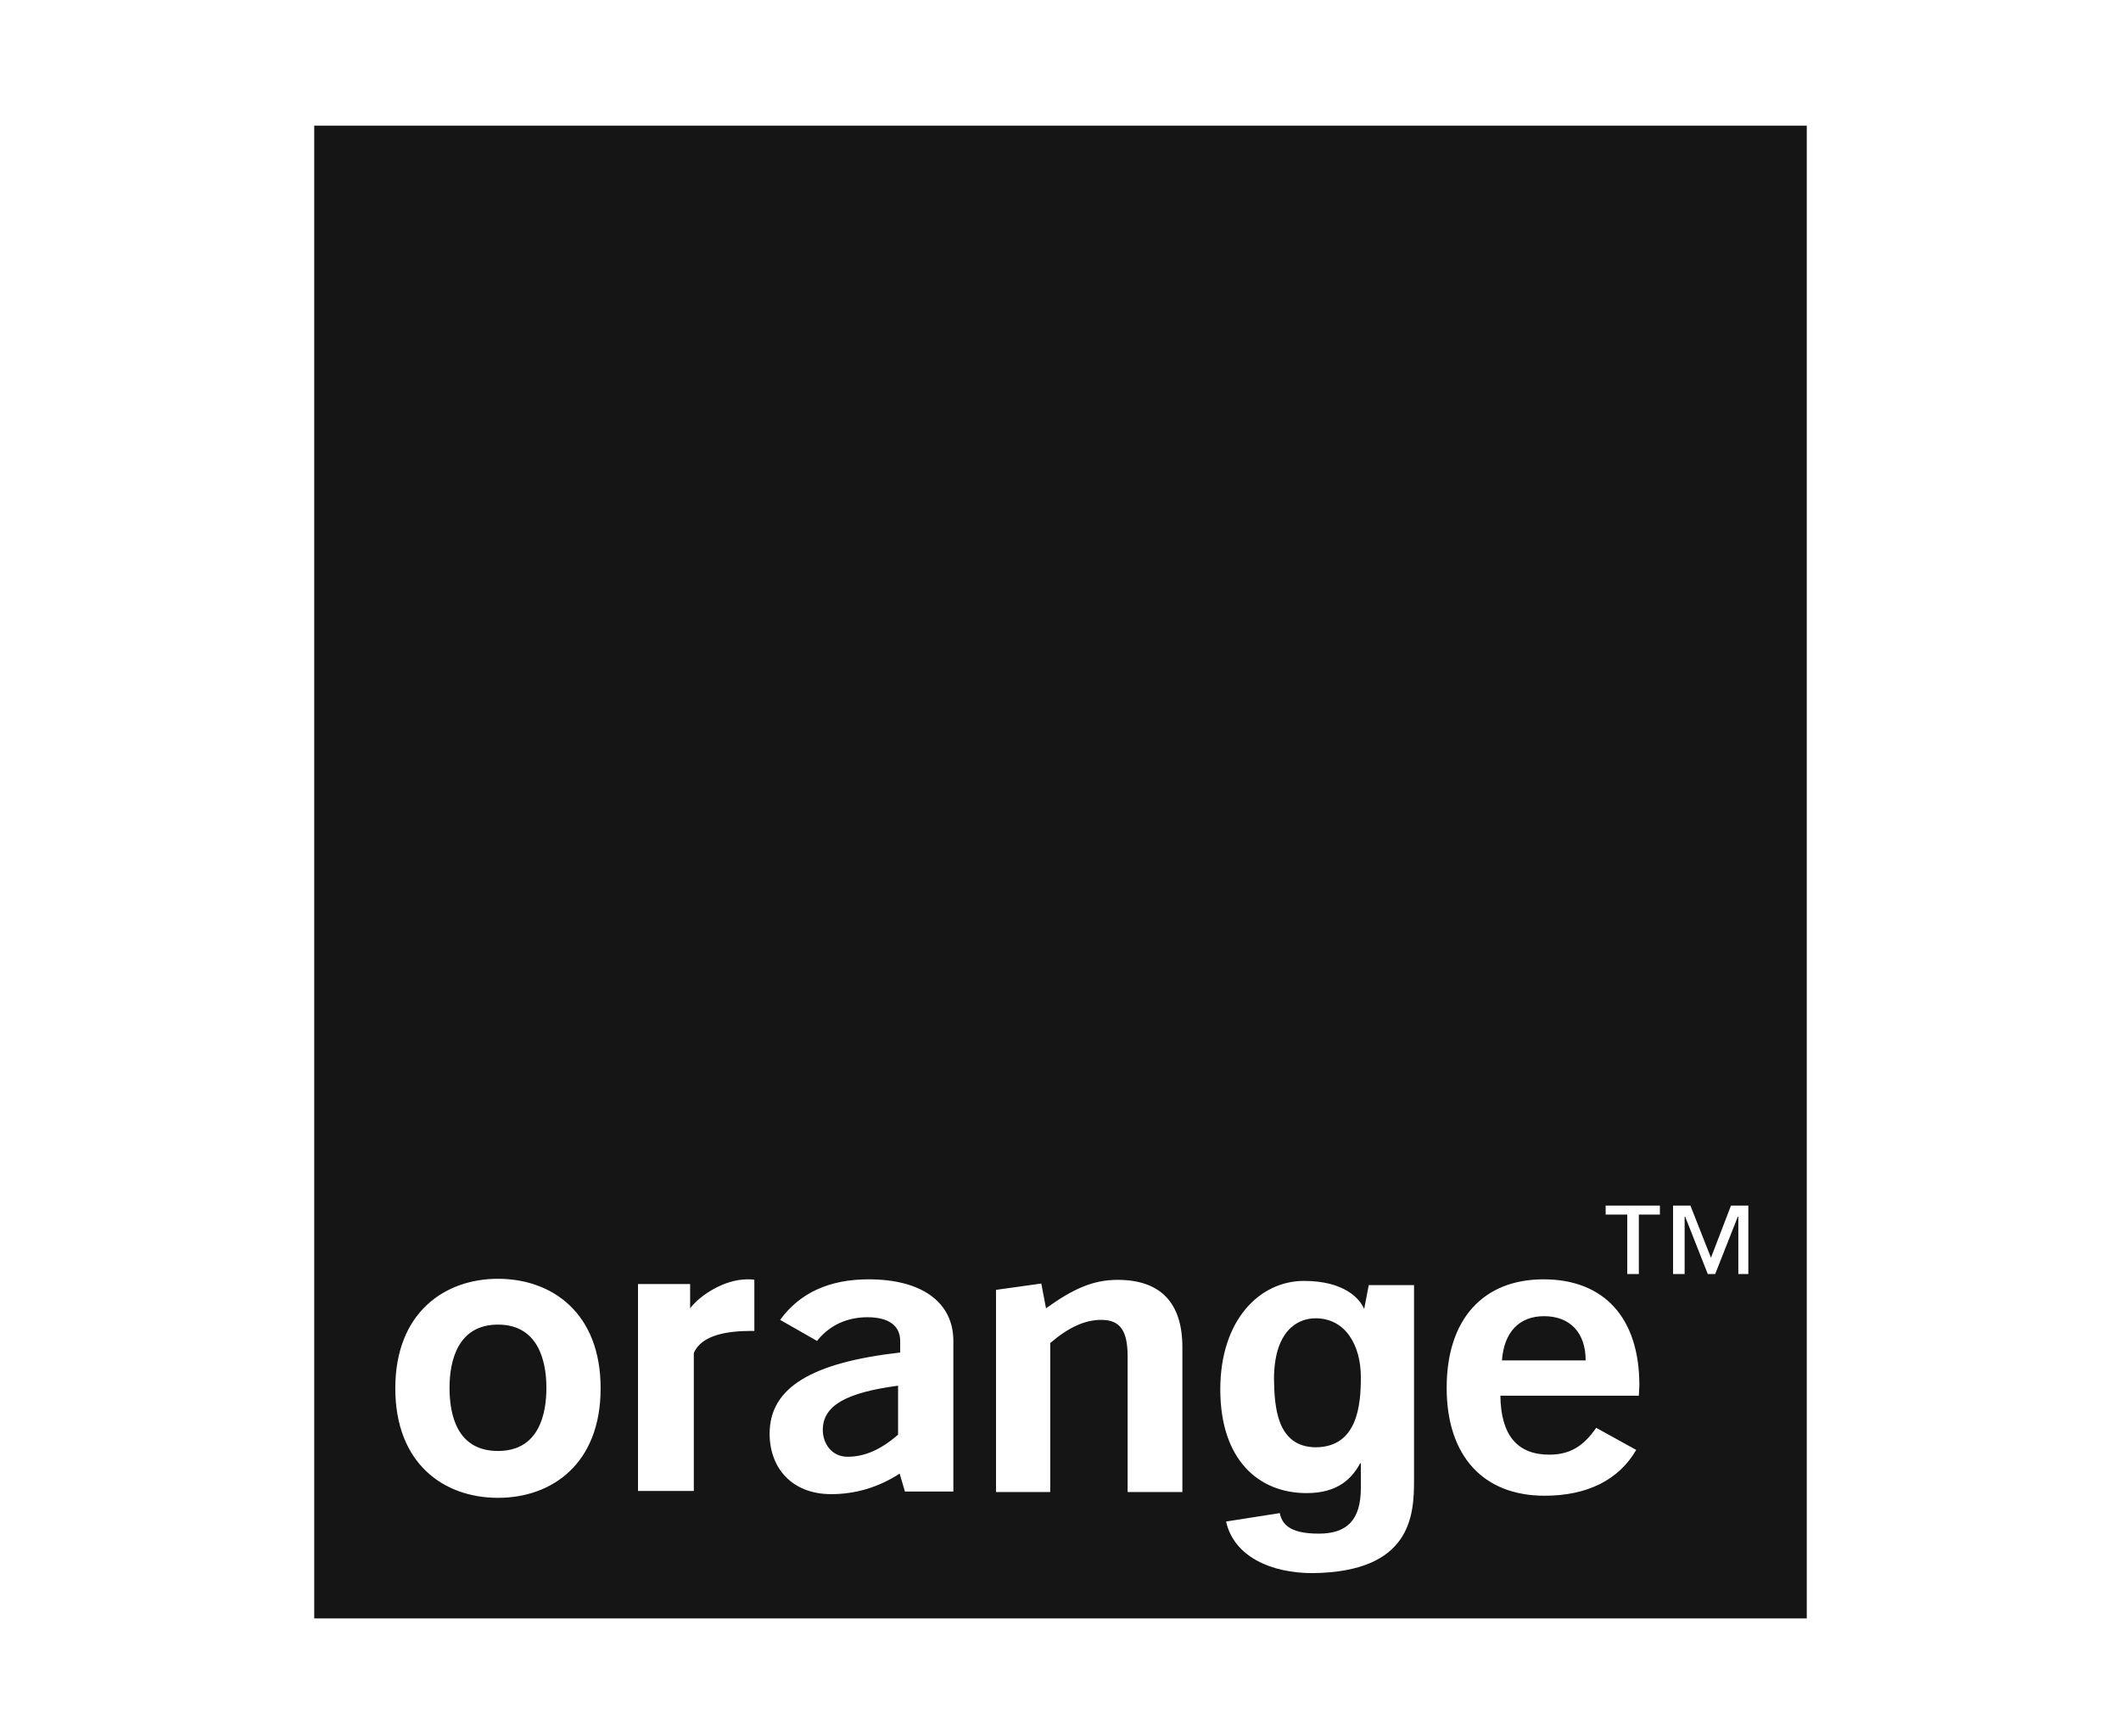 <svg width="270" height="221" viewBox="0 0 270 221" fill="none" xmlns="http://www.w3.org/2000/svg">
<path d="M230 206H40V16H230V206ZM165.996 163.041C160.367 163.041 155.341 168 155.341 176.847C155.341 185.76 160.166 190.05 166.332 190.05C170.353 190.05 172.096 188.173 173.168 186.229L173.234 186.296V189.379C173.234 193.467 171.492 195.21 167.873 195.21C163.986 195.21 163.182 193.869 162.914 192.596L156.077 193.668C157.082 198.158 161.841 200.236 167.068 200.236C179.668 200.102 180.004 192.864 180.004 188.44V163.577H174.24L173.657 166.616C173.118 165.319 171.14 163.041 165.996 163.041ZM63.39 162.772C56.554 162.773 50.321 167.129 50.321 176.713C50.321 186.296 56.487 190.652 63.39 190.652C70.293 190.652 76.459 186.296 76.459 176.713C76.459 167.129 70.293 162.772 63.39 162.772ZM196.49 162.84C188.85 162.84 184.159 167.866 184.159 176.646C184.159 185.358 188.85 190.385 196.624 190.385C202.053 190.385 206.074 188.374 208.286 184.554L203.192 181.739C201.584 184.085 199.841 185.157 197.228 185.157C193.139 185.157 191.062 182.677 190.995 177.65H208.621C208.621 177.248 208.687 176.779 208.688 176.311C208.688 167.665 204.13 162.84 196.49 162.84ZM110.571 162.84C105.545 162.84 101.792 164.582 99.312 168L104.004 170.681C105.545 168.737 107.757 167.665 110.438 167.665C113.118 167.665 114.593 168.737 114.593 170.681V172.155C103.401 173.429 97.972 176.579 97.972 182.477C97.972 186.9 100.854 190.184 105.813 190.184C108.896 190.184 111.845 189.312 114.525 187.569L115.195 189.849H121.361V170.681C121.361 165.855 117.474 162.84 110.571 162.84ZM142.271 162.906C138.988 162.906 136.441 164.18 133.157 166.525L132.554 163.376L126.79 164.18V189.915H133.693V170.949C136.039 168.939 138.117 168 140.194 168C142.674 168 143.545 169.475 143.545 172.691V189.915H150.515V171.485C150.515 165.789 147.7 162.906 142.271 162.906ZM95.157 162.84C92.208 162.84 89.125 164.85 87.852 166.525V163.442H81.217V189.781H88.321V172.223C89.327 169.877 92.677 169.407 95.693 169.407H96.028V162.906C95.76 162.839 95.425 162.84 95.157 162.84ZM114.324 182.61C112.18 184.487 110.102 185.425 107.891 185.425C105.88 185.425 104.741 183.749 104.741 182.007C104.741 178.857 107.824 177.248 114.324 176.377V182.61ZM63.39 168.604C68.55 168.604 69.556 173.295 69.556 176.646C69.556 179.996 68.617 184.688 63.39 184.688C58.162 184.687 57.224 180.063 57.224 176.646C57.224 173.295 58.229 168.604 63.39 168.604ZM167.471 167.799C171.224 167.799 173.234 171.15 173.234 175.305C173.234 178.79 172.832 184.152 167.538 184.219C162.445 184.219 162.244 178.857 162.177 175.573C162.177 169.609 164.991 167.799 167.471 167.799ZM196.558 167.531C199.841 167.531 201.851 169.608 201.852 173.16H191.195C191.463 169.541 193.408 167.531 196.558 167.531ZM204.398 153.457V154.596H207.146V162.169H208.621V154.596H211.302V153.457H204.398ZM212.978 153.457V162.169H214.451V154.864H214.519L217.4 162.169H218.339L221.221 154.864H221.287V162.169H222.561V153.457H220.35L217.803 160.092L215.188 153.457H212.978Z" fill="#151515"/>
</svg>
